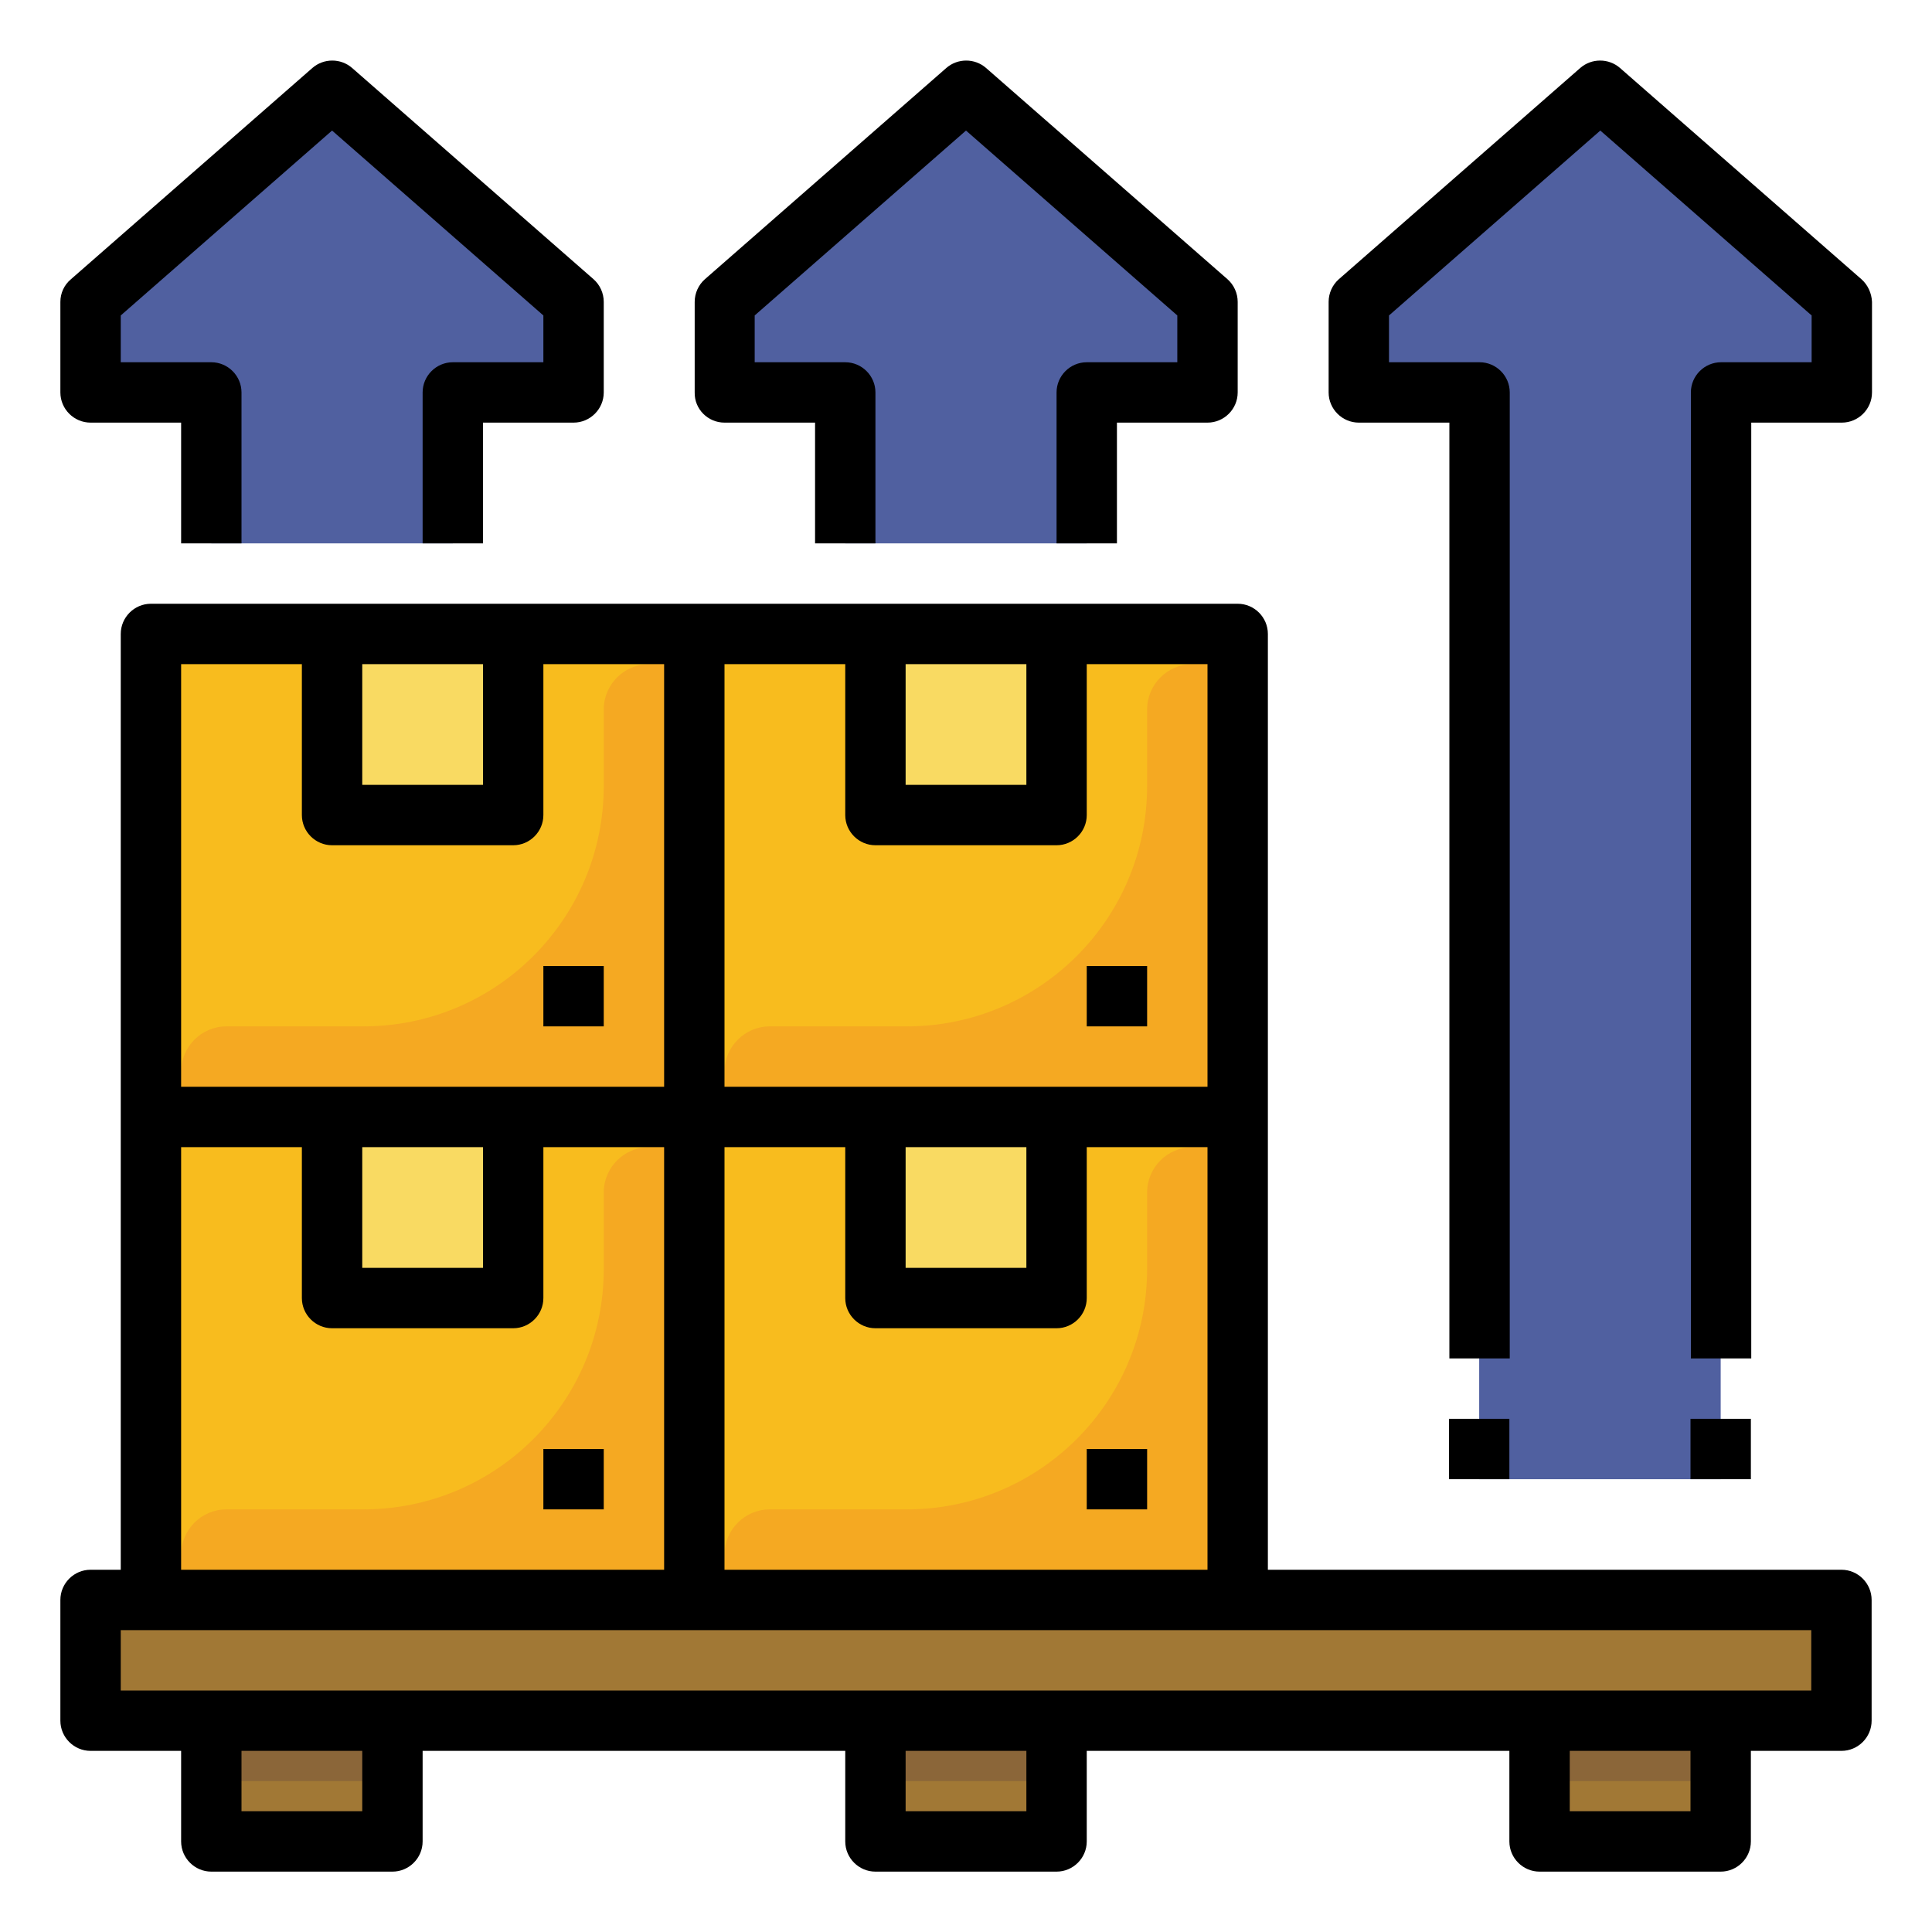 <?xml version="1.0" encoding="utf-8"?>
<!-- Generator: Adobe Illustrator 25.0.0, SVG Export Plug-In . SVG Version: 6.00 Build 0)  -->
<svg version="1.1" id="Livello_1" xmlns="http://www.w3.org/2000/svg" xmlns:xlink="http://www.w3.org/1999/xlink" x="0px" y="0px"
	 viewBox="0 0 512 512" style="enable-background:new 0 0 512 512;" xml:space="preserve">
<style type="text/css">
	.st0{fill:#5060A0;}
	.st1{fill:#F8BC1E;}
	.st2{fill:#F9DA62;}
	.st3{fill:#F5A922;}
	.st4{fill:#A17835;}
	.st5{fill:#8B6639;}
</style>
<g id="Filledoutline">
	<g>
		<path class="st0" d="M288,144v-40h32V80l-64-56l-64,56v24h32v40H288z"/>
		<path class="st0" d="M120,144v-40h32V80L88,24L24,80v24h32v40H120z"/>
		<path class="st0" d="M456,392V104h32V80l-64-56l-64,56v24h32v288H456z"/>
	</g>
	<path class="st1" d="M40,168h288v256H40V168z"/>
	<path class="st2" d="M232,296h48v48h-48V296z"/>
	<path class="st3" d="M328,304h-12c-6.6,0-12,5.4-12,12v20.3c0,35.2-28.5,63.7-63.7,63.7H204c-6.6,0-12,5.4-12,12v12h136V304z"/>
	<path class="st2" d="M232,168h48v48h-48V168z"/>
	<path class="st3" d="M328,176h-12c-6.6,0-12,5.4-12,12v20.3c0,35.2-28.5,63.7-63.7,63.7H204c-6.6,0-12,5.4-12,12v12h136V176z"/>
	<path class="st2" d="M88,296h48v48H88V296z"/>
	<path class="st3" d="M184,304h-12c-6.6,0-12,5.4-12,12v20.3c0,35.2-28.5,63.7-63.7,63.7H60c-6.6,0-12,5.4-12,12v12h136V304z"/>
	<path class="st2" d="M88,168h48v48H88V168z"/>
	<path class="st3" d="M184,176h-12c-6.6,0-12,5.4-12,12v20.3c0,35.2-28.5,63.7-63.7,63.7H60c-6.6,0-12,5.4-12,12v12h136V176z"/>
	<path class="st4" d="M56,440h48v48H56V440z"/>
	<path class="st5" d="M56,440h48v32H56V440z"/>
	<path class="st4" d="M232,440h48v48h-48V440z"/>
	<path class="st5" d="M232,440h48v32h-48V440z"/>
	<path class="st4" d="M408,440h48v48h-48V440z"/>
	<path class="st5" d="M408,440h48v32h-48V440z"/>
	<path class="st4" d="M24,424h464v32H24V424z"/>
	<path d="M488,416H336V168c0-4.4-3.6-8-8-8H40c-4.4,0-8,3.6-8,8v248h-8c-4.4,0-8,3.6-8,8v32c0,4.4,3.6,8,8,8h24v24c0,4.4,3.6,8,8,8
		h48c4.4,0,8-3.6,8-8v-24h112v24c0,4.4,3.6,8,8,8h48c4.4,0,8-3.6,8-8v-24h112v24c0,4.4,3.6,8,8,8h48c4.4,0,8-3.6,8-8v-24h24
		c4.4,0,8-3.6,8-8v-32C496,419.6,492.4,416,488,416z M192,304h32v40c0,4.4,3.6,8,8,8h48c4.4,0,8-3.6,8-8v-40h32v112H192V304z
		 M240,304h32v32h-32V304z M320,288H192V176h32v40c0,4.4,3.6,8,8,8h48c4.4,0,8-3.6,8-8v-40h32V288z M240,176h32v32h-32V176z M96,176
		h32v32H96V176z M48,176h32v40c0,4.4,3.6,8,8,8h48c4.4,0,8-3.6,8-8v-40h32v112H48V176z M96,304h32v32H96V304z M48,304h32v40
		c0,4.4,3.6,8,8,8h48c4.4,0,8-3.6,8-8v-40h32v112H48V304z M96,480H64v-16h32V480z M272,480h-32v-16h32V480z M448,480h-32v-16h32V480
		z M480,448H32v-16h448V448z"/>
	<path d="M288,384h16v16h-16V384z"/>
	<path d="M144,384h16v16h-16V384z"/>
	<path d="M288,256h16v16h-16V256z"/>
	<path d="M144,256h16v16h-16V256z"/>
	<path d="M493.3,74l-64-56c-3-2.6-7.5-2.6-10.5,0l-64,56c-1.7,1.5-2.7,3.7-2.7,6v24c0,4.4,3.6,8,8,8h24v248h16V104c0-4.4-3.6-8-8-8
		h-24V83.6l56-49l56,49V96h-24c-4.4,0-8,3.6-8,8v256h16V112h24c4.4,0,8-3.6,8-8V80C496,77.7,495,75.5,493.3,74z"/>
	<path d="M384,376h16v16h-16V376z"/>
	<path d="M448,376h16v16h-16V376z"/>
	<path d="M192,112h24v32h16v-40c0-4.4-3.6-8-8-8h-24V83.6l56-49l56,49V96h-24c-4.4,0-8,3.6-8,8v40h16v-32h24c4.4,0,8-3.6,8-8V80
		c0-2.3-1-4.5-2.7-6l-64-56c-3-2.6-7.5-2.6-10.5,0l-64,56c-1.7,1.5-2.7,3.7-2.7,6v24C184,108.4,187.6,112,192,112L192,112z"/>
	<path d="M24,112h24v32h16v-40c0-4.4-3.6-8-8-8H32V83.6l56-49l56,49V96h-24c-4.4,0-8,3.6-8,8v40h16v-32h24c4.4,0,8-3.6,8-8V80
		c0-2.3-1-4.5-2.7-6l-64-56c-3-2.6-7.5-2.6-10.5,0l-64,56C17,75.5,16,77.7,16,80v24C16,108.4,19.6,112,24,112z"/>
</g>
</svg>
